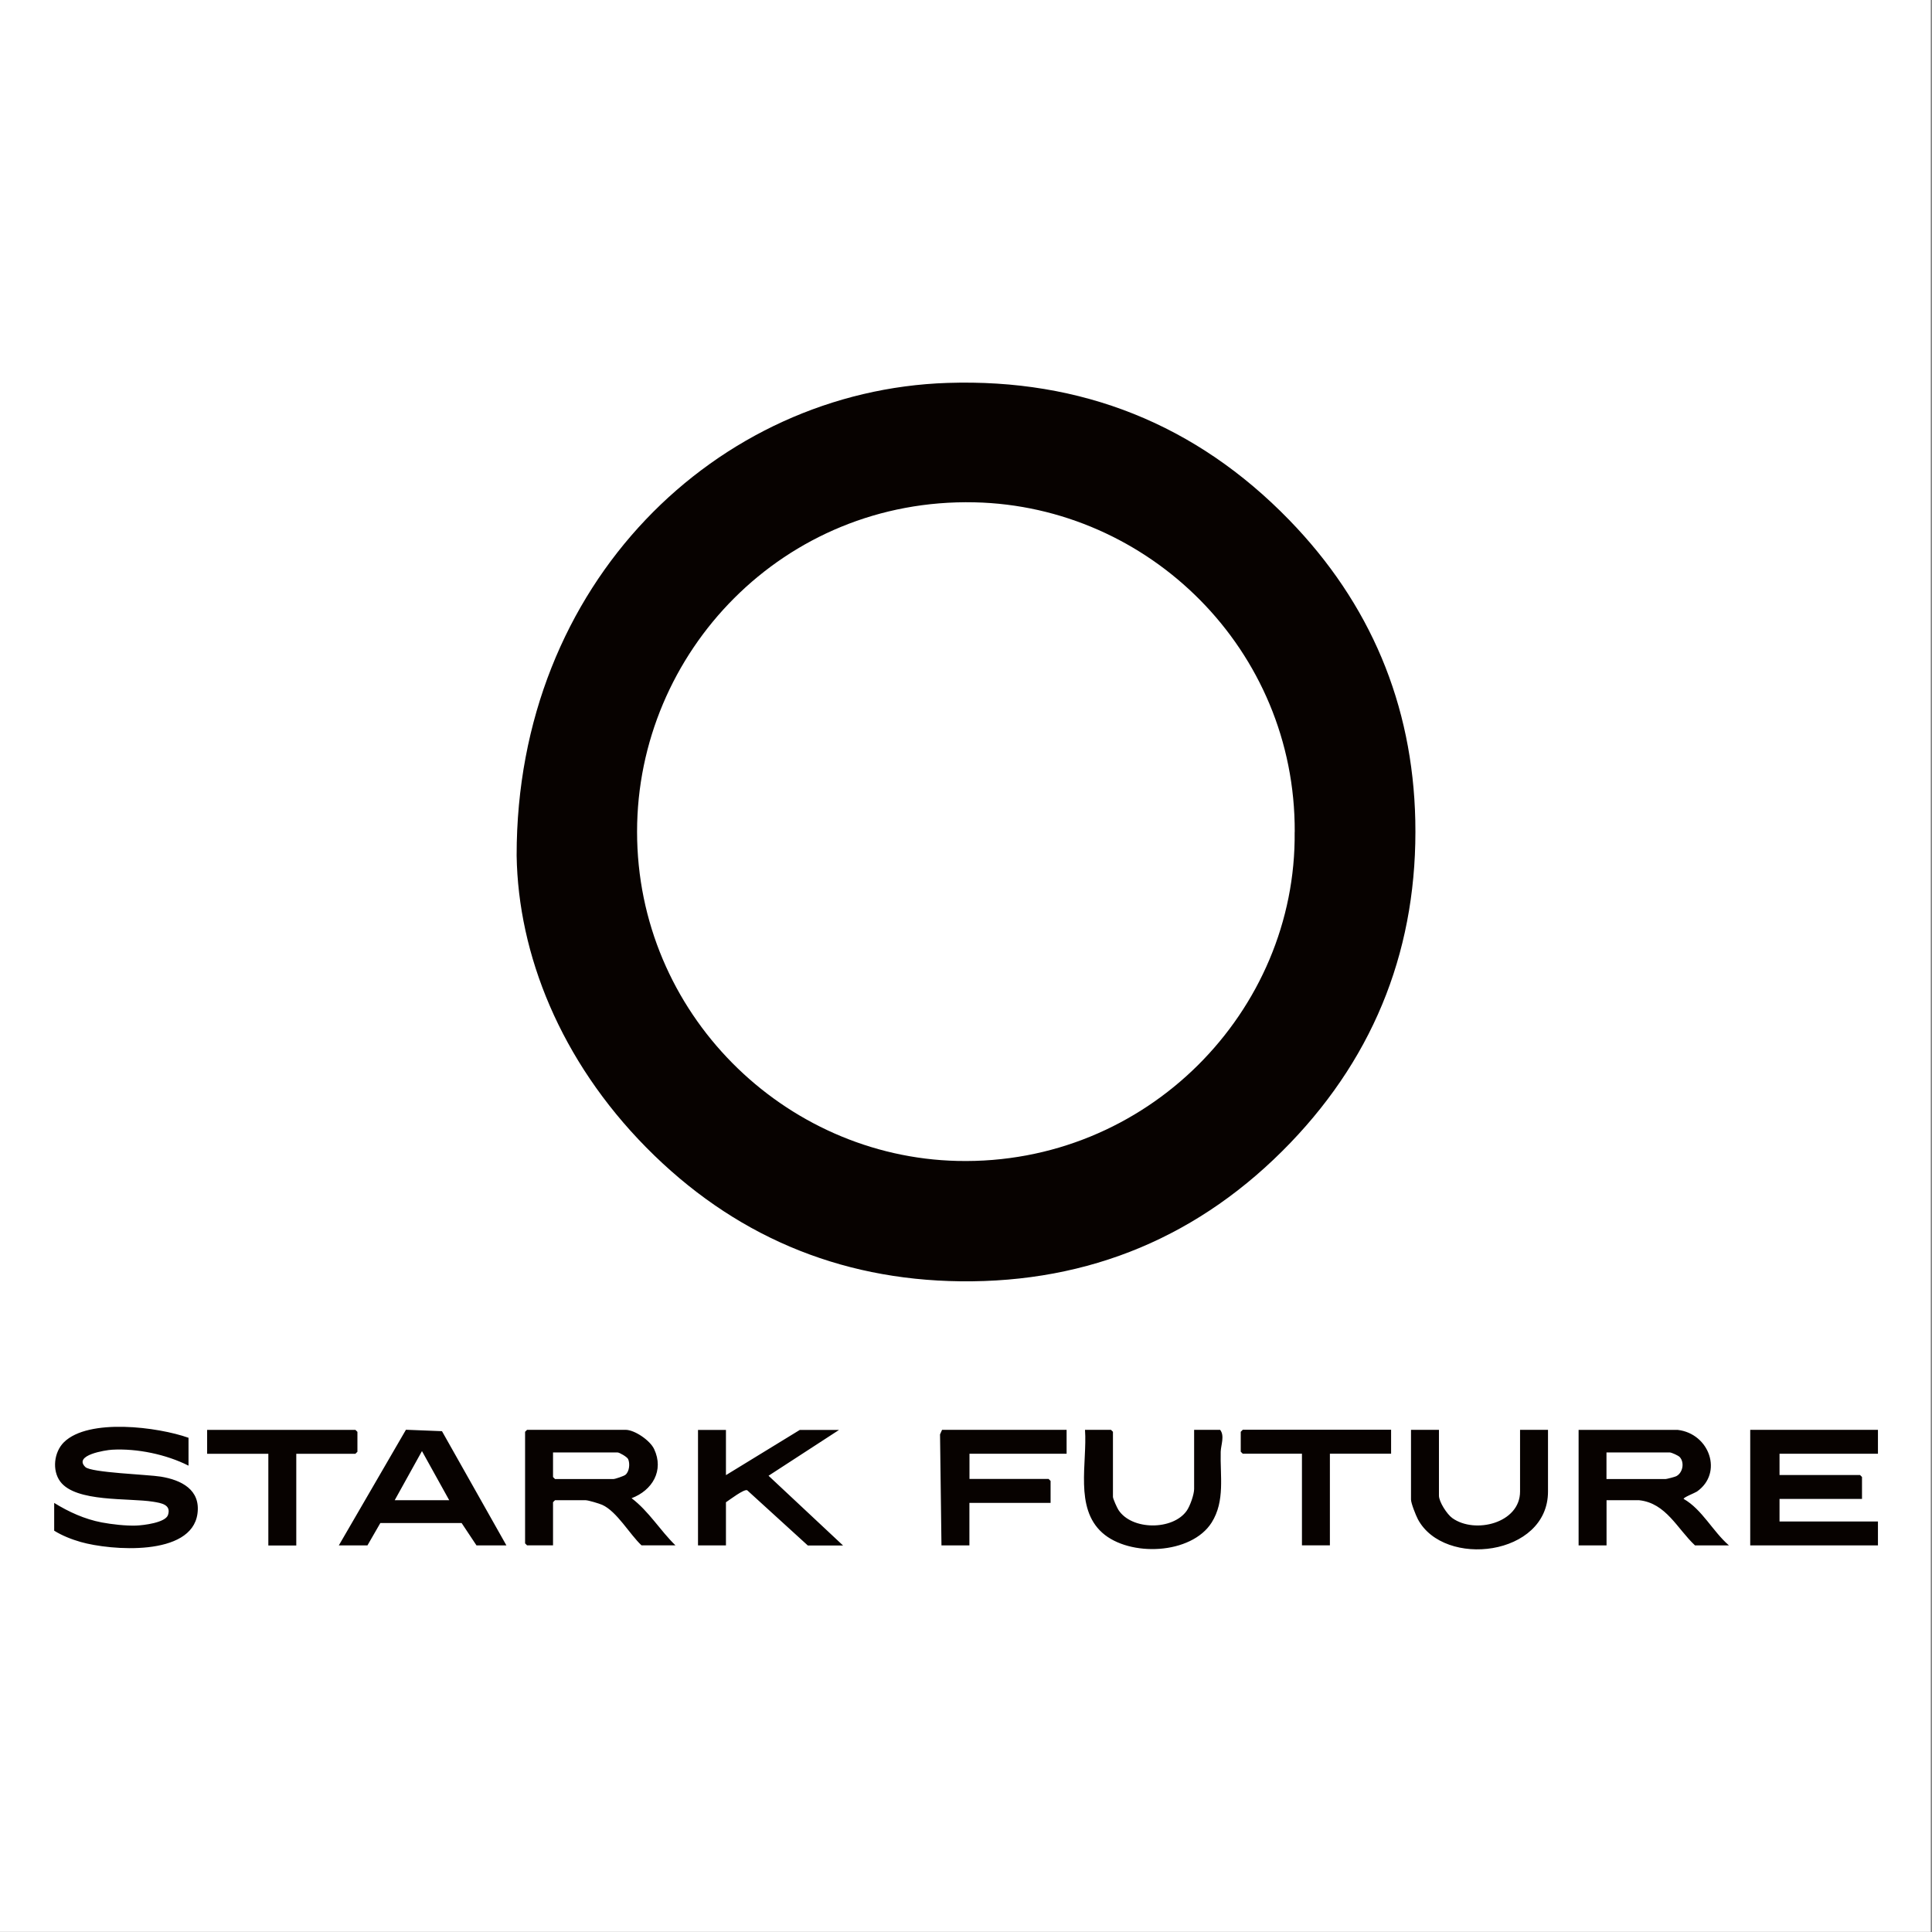 <?xml version="1.0" encoding="UTF-8"?>
<svg id="Ebene_1" data-name="Ebene 1" xmlns="http://www.w3.org/2000/svg" viewBox="0 0 283.46 283.46">
  <rect x="0" y="0" width="283.46" height="283.46" fill="#808080" stroke="none"/>
  <defs>
    <style>
      .cls-1 {
        fill: #fff;
      }

      .cls-2 {
        fill: #070200;
      }
    </style>
  </defs>
  <g id="Stark_vert" data-name="Stark vert">
    <rect class="cls-1" x="-.19" y="-.02" width="283.46" height="283.46"/>
    <path class="cls-1" d="M280.52,204.78v26.96h-33.81l-1.44-1.34c-1-.93-1.82-1.93-2.55-2.82-.89-1.08-1.5-1.79-2.02-2.16v6.33h-14.1v-2.39c-2.63,1.88-6.04,2.98-9.86,2.98-5.87,0-10.78-2.64-13.13-7.07-.02-.03-1.6-3.07-1.6-5.24v-1.72h-1.91v13.45h-14.1v-13.45h-1.86c-.07,2.44-.49,5.13-2.13,7.74-2.46,3.92-7.3,6.25-12.94,6.25-4.17,0-8.06-1.33-10.67-3.66-1.07-.96-1.89-2.01-2.51-3.12h-8.68v6.24h-30.65l-1.43-1.3-3.63-3.31v4.62h-19.38l-1.44-1.36c-.89-.84-1.66-1.82-2.42-2.77-.57-.72-1.51-1.9-1.99-2.26-.04-.01-.09-.03-.14-.05v6.43h-18.9l-1.48-2.23-.7-1.05h-6.36s-.44.77-.44.77l-1.44,2.51h-22.43v-13.45h-.84c.48,1.38.62,2.9.4,4.51-.39,2.81-2.62,9.35-14.83,9.35-2.97,0-6.19-.41-8.6-1.09-1.33-.38-3.3-1.06-5.16-2.21l-2.38-1.46v-15.88l.61.38c.45-1.44,1.23-2.78,2.32-3.85,2.49-2.45,6.42-3.7,11.65-3.7,2.51,0,5.32.31,7.86.83v-.39h28.83l1.46,1.46.09.09.97-1.68,3.01.12,5.28.21,2.79.11,1.37,2.43,2.84,5.03v-4.55l1.47-1.46.29-.29,1.46-1.46h16.51c1.97,0,3.99.87,5.64,2.1v-2.1h14.1v2.71l3.22-1.97,1.2-.73h49.15l1.46,1.46.29.29,1.47,1.46v10.68c.18.06.48.13.84.13.4,0,.72-.08.9-.14.06-.16.12-.34.16-.47v-13.41h45.91v13.9s.02.04.04.05c.14.04.36.09.65.09.56,0,.99-.15,1.22-.27v-13.76h28.42l.29.03c1.89.22,3.61.91,5.05,1.96v-2h28.74ZM70.8,125.6c.26,16.73,7.53,33.16,20.47,46.27,13.6,13.78,30.28,20.89,49.56,21.11.32,0,.63,0,.94,0,20.01,0,37.22-7.35,51.16-21.86,13.5-14.06,20.14-31.17,19.72-50.86-.39-18.3-7.09-34.27-19.9-47.45-13.98-14.39-31.19-21.68-51.16-21.68v2.5h0v-2.5c-.9,0-1.81.01-2.71.04-18.1.59-35.06,8.26-47.76,21.61-13.12,13.8-20.33,32.52-20.32,52.73v.04s0,.04,0,.04Z"/>
    <path class="cls-2" d="M75.8,125.52c-.03-40.06,29.46-68.25,63.24-69.34,19.63-.64,36.46,6.06,50.12,20.12,11.86,12.21,18.12,27.01,18.49,44.08.39,18.22-5.69,34.14-18.32,47.29-13.16,13.7-29.47,20.54-48.44,20.32-17.94-.21-33.43-6.83-46.06-19.62-12.63-12.8-18.8-28.37-19.03-42.83ZM189.96,122.07c.12-26.77-21.43-47.8-46.98-48.37-28.02-.62-49.5,22.01-49.51,48.31-.01,26.66,21.57,47.74,47.02,48.32,27.77.64,49.75-21.97,49.46-48.27ZM7.94,220.5c2.15,1.33,4.48,2.39,6.99,2.87,1.48.28,3.54.51,5.03.46,1.08-.04,4.32-.42,4.69-1.56.5-1.53-1.02-1.75-2.18-1.94-3.57-.58-11.34.12-13.63-2.96-1.23-1.66-.92-4.33.54-5.77,3.62-3.56,13.81-2.24,18.28-.65v4.09c-3.26-1.65-7.55-2.55-11.22-2.34-.98.06-5.71.79-3.92,2.54.85.83,9.21,1.1,11.08,1.41,2.99.49,5.86,1.91,5.37,5.45-.88,6.31-12.72,5.39-17.12,4.14-1.33-.38-2.73-.93-3.9-1.66v-4.09ZM256.79,209.78v16.96h18.74v-3.51h-14.44v-3.31h12.1v-3.22l-.29-.29h-11.81v-3.12h14.44v-3.51h-18.74ZM92.65,219.82c3.06-1.15,4.81-4.06,3.32-7.22-.59-1.26-2.85-2.82-4.2-2.82h-14.44l-.29.29v16.37l.29.29h3.81v-6.33l.29-.29h4.49c.39,0,2.01.49,2.44.68,2.16.98,4.02,4.31,5.76,5.94h4.98c-2.26-2.2-3.9-5-6.44-6.92ZM90.6,213.1c.28,0,1.42.66,1.56.98.29.64.19,1.84-.41,2.31-.23.18-1.5.61-1.73.61h-8.59l-.29-.29v-3.61h9.47ZM231.61,209.78v16.96h4.1v-6.63h4.78c3.96.42,5.59,4.19,8.2,6.63h4.98c-2.38-2.06-3.93-5.27-6.64-6.82-.13-.19,1.66-.89,1.94-1.08,3.88-2.72,1.86-8.5-2.82-9.05h-14.54ZM235.71,213.1h9.27c.25,0,1.25.44,1.47.68.73.8.45,2.32-.52,2.81-.2.1-1.38.41-1.54.41h-8.69v-3.9ZM64.84,209.98l-5.28-.21-9.85,16.97h4.2l1.89-3.28h11.93s2.18,3.28,2.18,3.28h4.39l-9.46-16.77ZM57.91,220.11l4-7.21,4,7.21h-8ZM102.41,209.78v16.96h4.1v-6.33c.52-.34,2.67-1.99,3.12-1.76l8.89,8.1h5.17l-10.93-10.23,10.34-6.72h-5.76l-10.83,6.63v-6.63h-4.1ZM207.02,209.78v10.23c0,.54.71,2.32,1.01,2.89,3.84,7.21,19.09,5.42,19.09-4.06v-9.06h-4.1v9.06c0,4.63-6.62,6.27-9.94,3.89-.78-.56-1.96-2.38-1.96-3.3v-9.65h-4.1ZM138.22,209.78l-.3.67.21,16.29h4.1v-6.24h11.91v-3.22l-.29-.29h-11.61v-3.7h14.25v-3.51h-18.25ZM175.2,218.46c0,.81-.6,2.51-1.09,3.2-2.03,2.88-8.05,2.89-10.01-.12-.2-.3-.81-1.65-.81-1.92v-9.55l-.29-.29h-3.81c.35,4.83-1.57,11.44,2.54,15.11,3.99,3.56,13.07,3.21,16.05-1.52,1.98-3.16,1.22-6.81,1.32-10.38.03-.97.61-2.35-.09-3.21h-3.81v8.67ZM52.15,213.29l.29-.29v-2.92l-.29-.29h-21.76v3.51h8.98v13.45h4.1v-13.45h8.69ZM182.33,209.78l-.29.29v2.92l.29.29h8.69v13.45h4.1v-13.45h8.98v-3.51h-21.76Z"/>
  </g>
</svg>